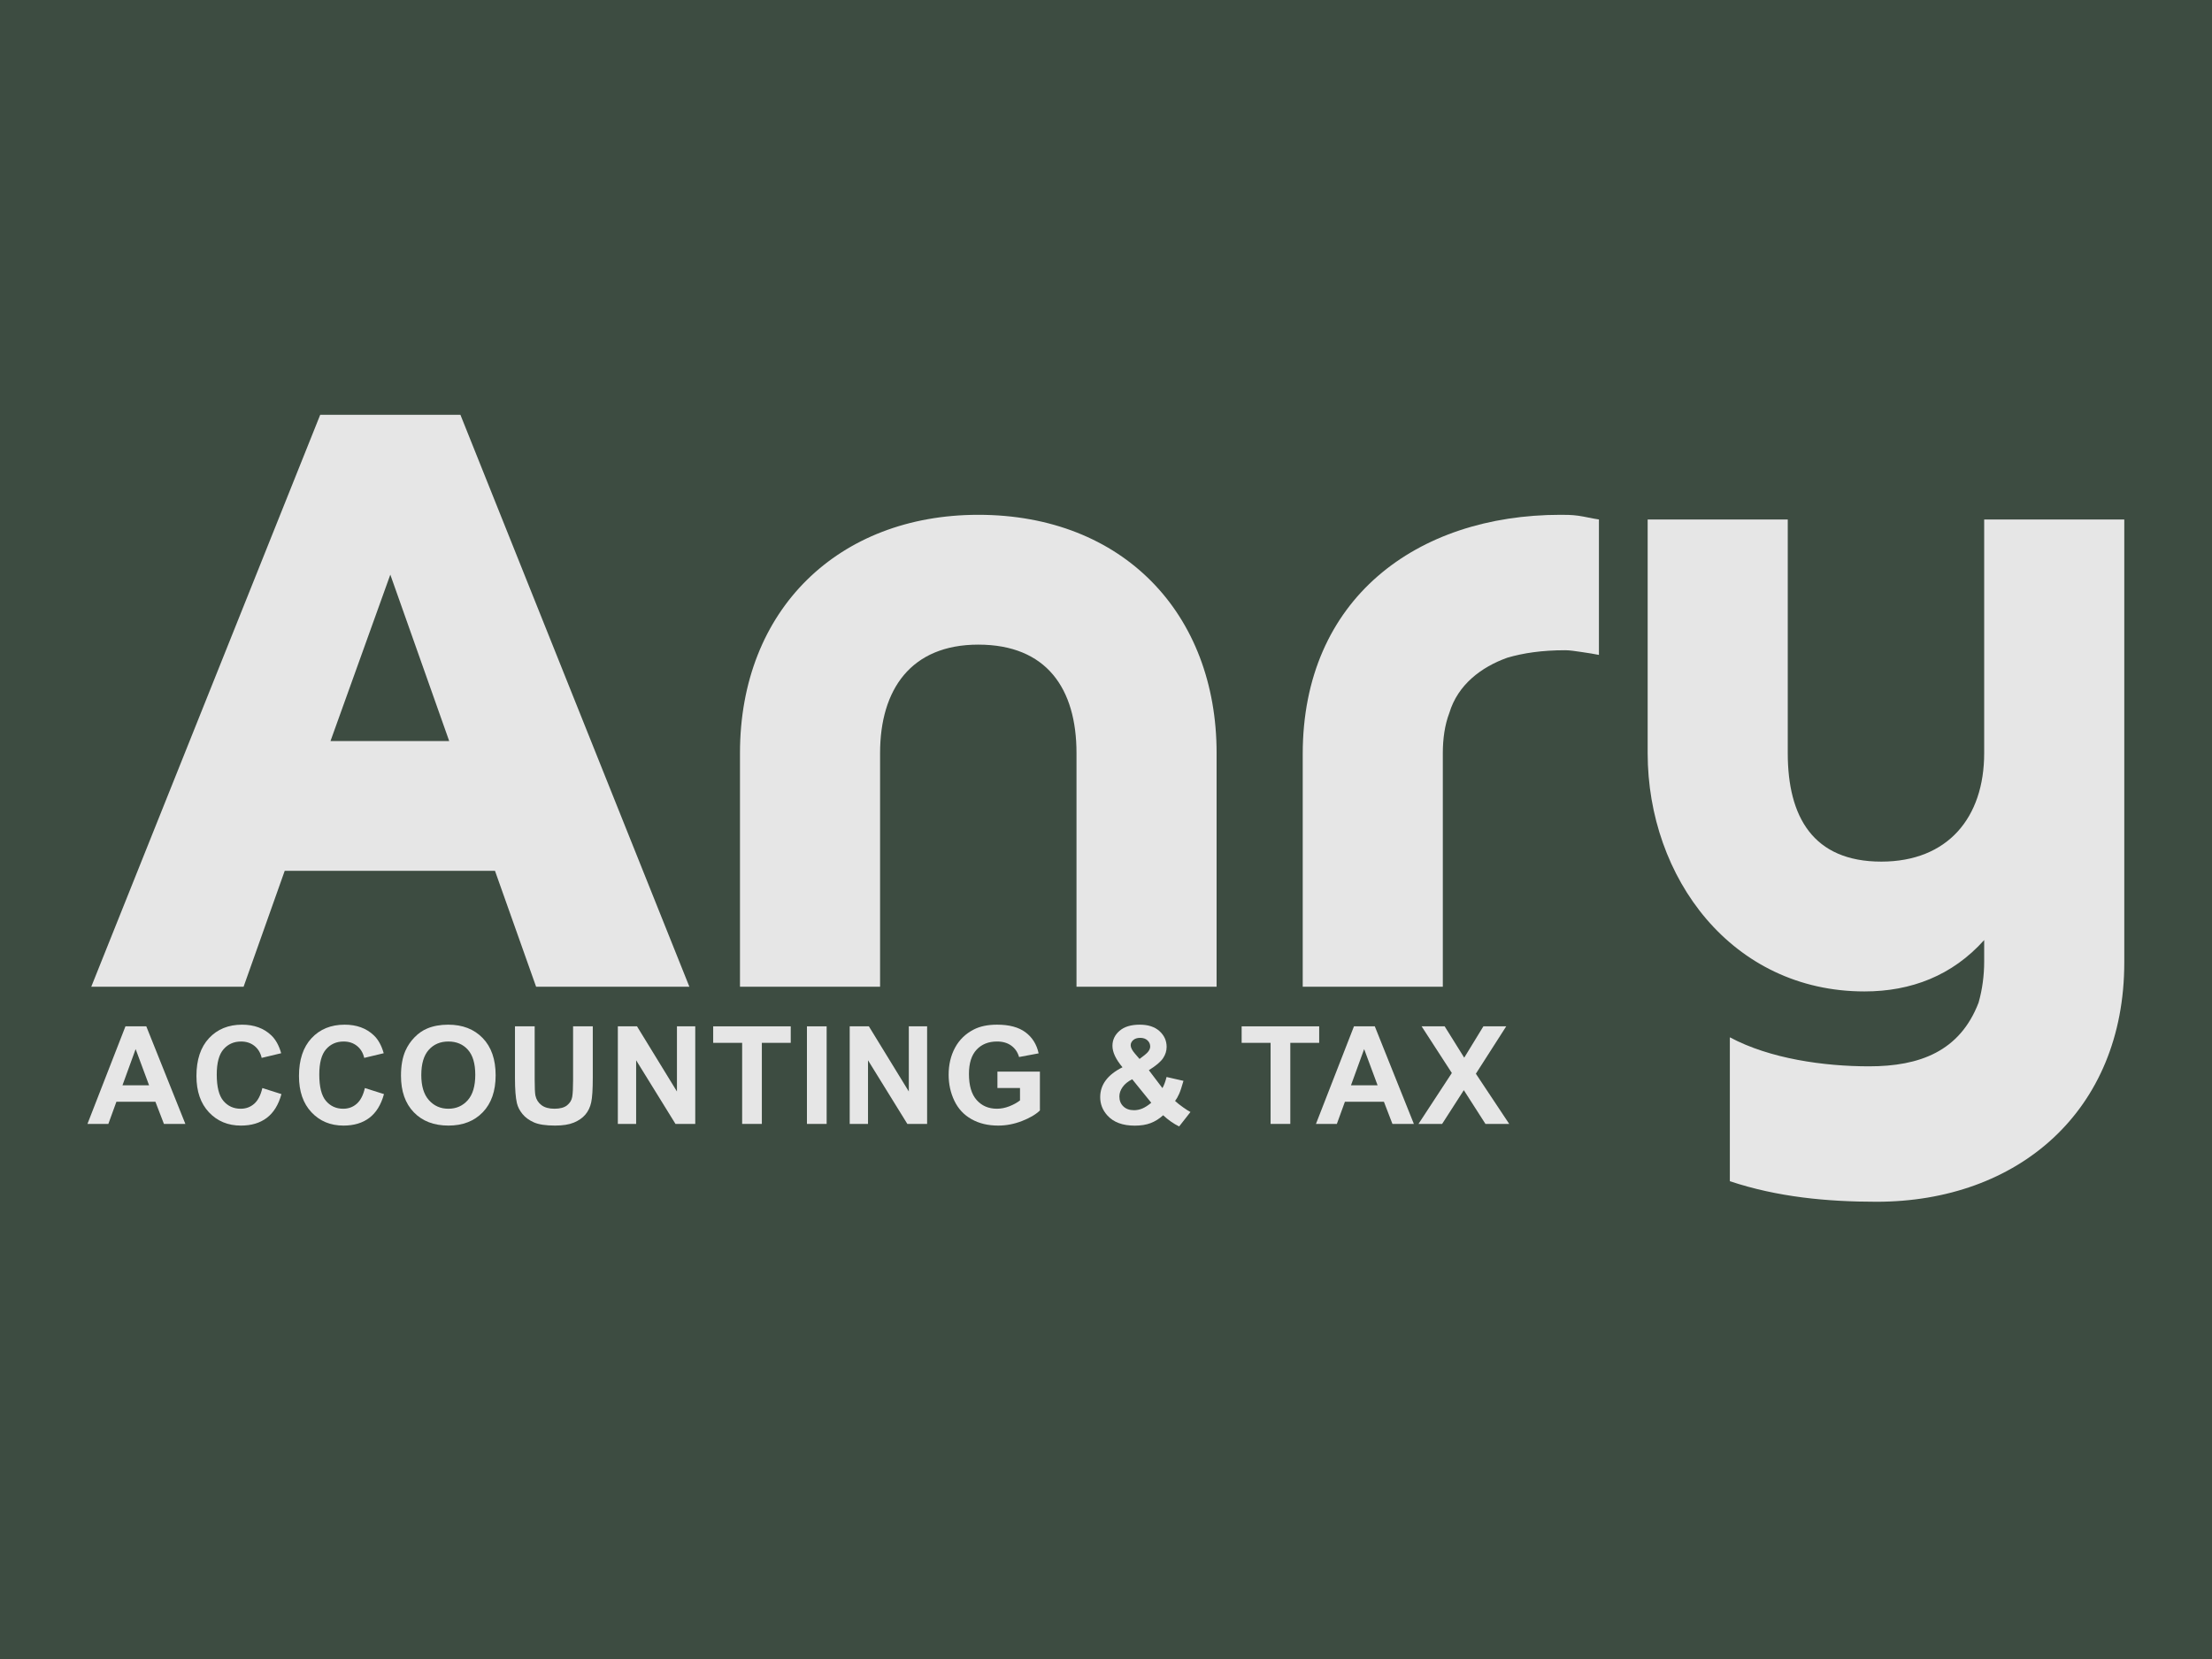 <?xml version="1.0" encoding="UTF-8" standalone="no"?><!DOCTYPE svg PUBLIC "-//W3C//DTD SVG 1.1//EN" "http://www.w3.org/Graphics/SVG/1.1/DTD/svg11.dtd"><svg width="100%" height="100%" viewBox="0 0 4445 3334" version="1.1" xmlns="http://www.w3.org/2000/svg" xmlns:xlink="http://www.w3.org/1999/xlink" xml:space="preserve" xmlns:serif="http://www.serif.com/" style="fill-rule:evenodd;clip-rule:evenodd;stroke-linejoin:round;stroke-miterlimit:2;"><rect x="-3723.23" y="-4300.59" width="13976.4" height="19685" style="fill:#3d4c41;"/><g><g><path d="M994.678,1749.95l82.635,232.926l308.006,-0l-460.129,-1149.37l-281.71,-0l-460.126,1149.37l306.125,-0l82.634,-232.926l422.565,-0Zm-330.539,-260.868l120.196,-334.362l118.318,334.362l-238.514,-0Z" style="fill:#e6e6e6;fill-rule:nonzero;"/><path d="M2444.76,1513.27c0,-279.831 -187.687,-478.766 -478.884,-478.766c-279.937,-0 -478.884,189.551 -478.884,478.766l-0,469.61l281.531,-0l-0,-469.61c-0,-127.733 62.025,-217.898 197.353,-217.898c137.208,-0 197.354,88.286 197.354,217.898l-0,469.61l281.53,-0l0,-469.61Z" style="fill:#e6e6e6;fill-rule:nonzero;"/><path d="M2899.34,1513.38c0,-28.291 3.757,-56.468 13.149,-80.887c16.906,-56.354 63.867,-92.044 116.464,-110.828c31.933,-9.392 69.502,-15.028 116.463,-15.028c9.392,0 20.663,1.879 33.812,3.757c13.149,1.879 24.419,3.757 33.812,5.635l-0,-272.138c-13.15,-1.879 -28.177,-5.636 -41.326,-7.514c-13.149,-1.878 -26.298,-1.878 -35.69,-1.878c-289.237,-0 -518.214,168.912 -518.214,480.645l-0,467.731l281.53,-0l0,-469.495Z" style="fill:#e6e6e6;fill-rule:nonzero;"/><path d="M3987.19,1513.5c-0,129.612 -73.303,217.899 -206.751,217.899c-137.208,0 -187.956,-90.165 -187.956,-217.899l0,-469.609l-281.531,-0l0,469.609c0,249.804 168.918,478.767 435.655,478.767c93.977,0 176.678,-31.905 240.583,-103.221l-0,43.165c-0,28.151 -3.759,56.303 -11.278,82.633c-37.591,97.831 -118.412,127.933 -219.908,127.933c-90.218,-0 -199.183,-15.051 -279.888,-58.322l-0,289.17c95.72,31.907 195.308,41.291 294.925,41.291c283.716,-0 497.68,-182.053 497.68,-480.828l-0,-890.197l-281.531,-0l-0,469.609Z" style="fill:#e6e6e6;fill-rule:nonzero;"/></g><g><path d="M372.483,2258.5l-43.071,-0l-17.121,-44.542l-78.383,-0l-16.185,44.542l-42,-0l76.376,-196.091l41.867,-0l78.517,196.091Zm-72.899,-77.581l-27.02,-72.765l-26.484,72.765l53.504,0Z" style="fill:#e6e6e6;fill-rule:nonzero;"/><path d="M527.167,2186.41l38.389,12.172c-5.885,21.402 -15.672,37.297 -29.36,47.686c-13.688,10.388 -31.055,15.583 -52.099,15.583c-26.039,-0 -47.44,-8.895 -64.205,-26.685c-16.764,-17.79 -25.147,-42.112 -25.147,-72.966c0,-32.637 8.427,-57.985 25.281,-76.042c16.854,-18.058 39.013,-27.086 66.478,-27.086c23.988,-0 43.472,7.089 58.453,21.267c8.917,8.383 15.605,20.421 20.064,36.115l-39.192,9.363c-2.318,-10.165 -7.156,-18.191 -14.512,-24.076c-7.357,-5.886 -16.297,-8.828 -26.819,-8.828c-14.535,-0 -26.328,5.216 -35.379,15.649c-9.051,10.434 -13.577,27.332 -13.577,50.695c-0,24.79 4.459,42.446 13.376,52.969c8.917,10.522 20.51,15.783 34.777,15.783c10.523,0 19.574,-3.344 27.153,-10.031c7.58,-6.688 13.02,-17.211 16.319,-31.568Z" style="fill:#e6e6e6;fill-rule:nonzero;"/><path d="M733.215,2186.41l38.389,12.172c-5.885,21.402 -15.672,37.297 -29.36,47.686c-13.688,10.388 -31.055,15.583 -52.099,15.583c-26.039,-0 -47.44,-8.895 -64.205,-26.685c-16.764,-17.79 -25.147,-42.112 -25.147,-72.966c0,-32.637 8.427,-57.985 25.281,-76.042c16.854,-18.058 39.013,-27.086 66.478,-27.086c23.988,-0 43.472,7.089 58.453,21.267c8.917,8.383 15.605,20.421 20.064,36.115l-39.191,9.363c-2.319,-10.165 -7.157,-18.191 -14.513,-24.076c-7.357,-5.886 -16.297,-8.828 -26.819,-8.828c-14.535,-0 -26.328,5.216 -35.379,15.649c-9.051,10.434 -13.577,27.332 -13.577,50.695c0,24.79 4.459,42.446 13.376,52.969c8.917,10.522 20.51,15.783 34.777,15.783c10.523,0 19.574,-3.344 27.153,-10.031c7.58,-6.688 13.02,-17.211 16.319,-31.568Z" style="fill:#e6e6e6;fill-rule:nonzero;"/><path d="M805.771,2161.66c0,-19.975 2.988,-36.739 8.962,-50.294c4.459,-9.987 10.545,-18.949 18.258,-26.885c7.714,-7.937 16.163,-13.822 25.348,-17.656c12.216,-5.172 26.306,-7.758 42.268,-7.758c28.892,-0 52.01,8.961 69.354,26.885c17.344,17.924 26.016,42.848 26.016,74.772c0,31.656 -8.605,56.424 -25.815,74.303c-17.211,17.879 -40.217,26.819 -69.02,26.819c-29.16,-0 -52.345,-8.895 -69.555,-26.685c-17.21,-17.79 -25.816,-42.291 -25.816,-73.501Zm40.797,-1.338c0,22.204 5.127,39.036 15.382,50.494c10.255,11.459 23.274,17.188 39.058,17.188c15.784,0 28.736,-5.684 38.857,-17.054c10.121,-11.369 15.182,-28.424 15.182,-51.163c-0,-22.471 -4.927,-39.236 -14.781,-50.293c-9.853,-11.058 -22.939,-16.586 -39.258,-16.586c-16.319,-0 -29.472,5.595 -39.459,16.786c-9.987,11.192 -14.981,28.068 -14.981,50.628Z" style="fill:#e6e6e6;fill-rule:nonzero;"/><path d="M1034.83,2062.41l39.593,-0l-0,106.204c-0,16.854 0.49,27.778 1.471,32.771c1.694,8.026 5.73,14.469 12.105,19.329c6.376,4.859 15.093,7.289 26.15,7.289c11.236,0 19.707,-2.296 25.415,-6.888c5.707,-4.593 9.14,-10.233 10.299,-16.921c1.159,-6.688 1.739,-17.79 1.739,-33.306l-0,-108.478l39.593,-0l-0,102.994c-0,23.542 -1.07,40.172 -3.211,49.892c-2.14,9.72 -6.086,17.924 -11.837,24.612c-5.752,6.688 -13.443,12.016 -23.074,15.984c-9.63,3.968 -22.204,5.953 -37.72,5.953c-18.726,-0 -32.927,-2.163 -42.602,-6.488c-9.675,-4.325 -17.322,-9.943 -22.94,-16.853c-5.618,-6.911 -9.318,-14.157 -11.102,-21.736c-2.586,-11.236 -3.879,-27.822 -3.879,-49.759l0,-104.599Z" style="fill:#e6e6e6;fill-rule:nonzero;"/><path d="M1241.54,2258.5l-0,-196.091l38.523,-0l80.255,130.95l0,-130.95l36.784,-0l-0,196.091l-39.727,-0l-79.051,-127.874l-0,127.874l-36.784,-0Z" style="fill:#e6e6e6;fill-rule:nonzero;"/><path d="M1491.33,2258.5l0,-162.919l-58.185,-0l-0,-33.172l155.829,-0l0,33.172l-58.051,-0l-0,162.919l-39.593,-0Z" style="fill:#e6e6e6;fill-rule:nonzero;"/><rect x="1621.54" y="2062.41" width="39.593" height="196.091" style="fill:#e6e6e6;fill-rule:nonzero;"/><path d="M1707.47,2258.5l0,-196.091l38.523,-0l80.255,130.95l0,-130.95l36.784,-0l0,196.091l-39.726,-0l-79.052,-127.874l-0,127.874l-36.784,-0Z" style="fill:#e6e6e6;fill-rule:nonzero;"/><path d="M2004.34,2186.41l-0,-33.038l85.338,-0l-0,78.115c-8.293,8.026 -20.309,15.093 -36.048,21.201c-15.739,6.108 -31.679,9.163 -47.819,9.163c-20.51,-0 -38.389,-4.303 -53.637,-12.908c-15.249,-8.605 -26.708,-20.911 -34.377,-36.918c-7.668,-16.006 -11.503,-33.417 -11.503,-52.233c0,-20.42 4.28,-38.567 12.841,-54.44c8.561,-15.873 21.089,-28.045 37.586,-36.516c12.574,-6.51 28.224,-9.764 46.95,-9.764c24.344,-0 43.36,5.105 57.048,15.315c13.688,10.21 22.494,24.322 26.418,42.335l-39.326,7.357c-2.764,-9.631 -7.958,-17.233 -15.583,-22.806c-7.624,-5.574 -17.143,-8.36 -28.557,-8.36c-17.3,-0 -31.055,5.484 -41.265,16.452c-10.21,10.968 -15.315,27.242 -15.315,48.822c-0,23.274 5.172,40.73 15.516,52.367c10.344,11.637 23.898,17.455 40.663,17.455c8.293,0 16.608,-1.627 24.946,-4.882c8.337,-3.255 15.493,-7.2 21.468,-11.837l-0,-24.88l-45.344,0Z" style="fill:#e6e6e6;fill-rule:nonzero;"/><path d="M2392.22,2234.56l-22.739,29.025c-11.146,-5.439 -21.847,-12.93 -32.102,-22.471c-7.936,7.134 -16.363,12.395 -25.28,15.783c-8.918,3.389 -19.529,5.083 -31.835,5.083c-24.434,0 -42.803,-6.866 -55.109,-20.599c-9.541,-10.611 -14.312,-22.828 -14.312,-36.65c-0,-12.573 3.745,-23.876 11.236,-33.908c7.49,-10.032 18.681,-18.748 33.573,-26.15c-6.688,-7.936 -11.726,-15.493 -15.115,-22.672c-3.388,-7.178 -5.083,-13.978 -5.083,-20.398c0,-11.86 4.749,-21.914 14.246,-30.163c9.497,-8.248 23.029,-12.372 40.596,-12.372c16.943,-0 30.185,4.324 39.726,12.974c9.542,8.65 14.312,19.217 14.312,31.701c0,7.937 -2.363,15.472 -7.089,22.605c-4.726,7.134 -14.267,15.204 -28.624,24.211l27.287,35.981c3.21,-5.707 5.974,-13.153 8.293,-22.338l33.975,7.758c-3.389,12.039 -6.332,20.844 -8.829,26.418c-2.496,5.573 -5.172,10.232 -8.025,13.978c4.191,3.923 9.608,8.226 16.252,12.907c6.643,4.682 11.525,7.781 14.646,9.297Zm-102.326,-106.606l10.166,-7.758c7.491,-5.797 11.236,-11.548 11.236,-17.255c-0,-4.816 -1.806,-8.918 -5.417,-12.306c-3.612,-3.389 -8.494,-5.083 -14.647,-5.083c-5.974,-0 -10.656,1.494 -14.045,4.481c-3.388,2.987 -5.082,6.443 -5.082,10.366c-0,4.637 2.853,10.255 8.56,16.854l9.229,10.701Zm-14.713,40.796c-8.65,4.37 -15.115,9.631 -19.395,15.784c-4.28,6.153 -6.421,12.439 -6.421,18.86c0,8.114 2.653,14.736 7.959,19.863c5.306,5.127 12.417,7.691 21.335,7.691c5.885,0 11.548,-1.159 16.987,-3.478c5.44,-2.318 11.37,-6.153 17.79,-11.503l-38.255,-47.217Z" style="fill:#e6e6e6;fill-rule:nonzero;"/><path d="M2553.26,2258.5l0,-162.919l-58.185,-0l0,-33.172l155.83,-0l-0,33.172l-58.052,-0l0,162.919l-39.593,-0Z" style="fill:#e6e6e6;fill-rule:nonzero;"/><path d="M2841.16,2258.5l-43.07,-0l-17.122,-44.542l-78.383,-0l-16.184,44.542l-42.001,-0l76.377,-196.091l41.866,-0l78.517,196.091Zm-72.899,-77.581l-27.019,-72.765l-26.484,72.765l53.503,0Z" style="fill:#e6e6e6;fill-rule:nonzero;"/><path d="M2850.45,2258.5l67.014,-102.326l-60.727,-93.765l46.281,-0l39.325,63l38.522,-63l45.88,-0l-60.994,95.236l67.013,100.855l-47.752,-0l-43.472,-67.816l-43.605,67.816l-47.485,-0Z" style="fill:#e6e6e6;fill-rule:nonzero;"/></g></g></svg>